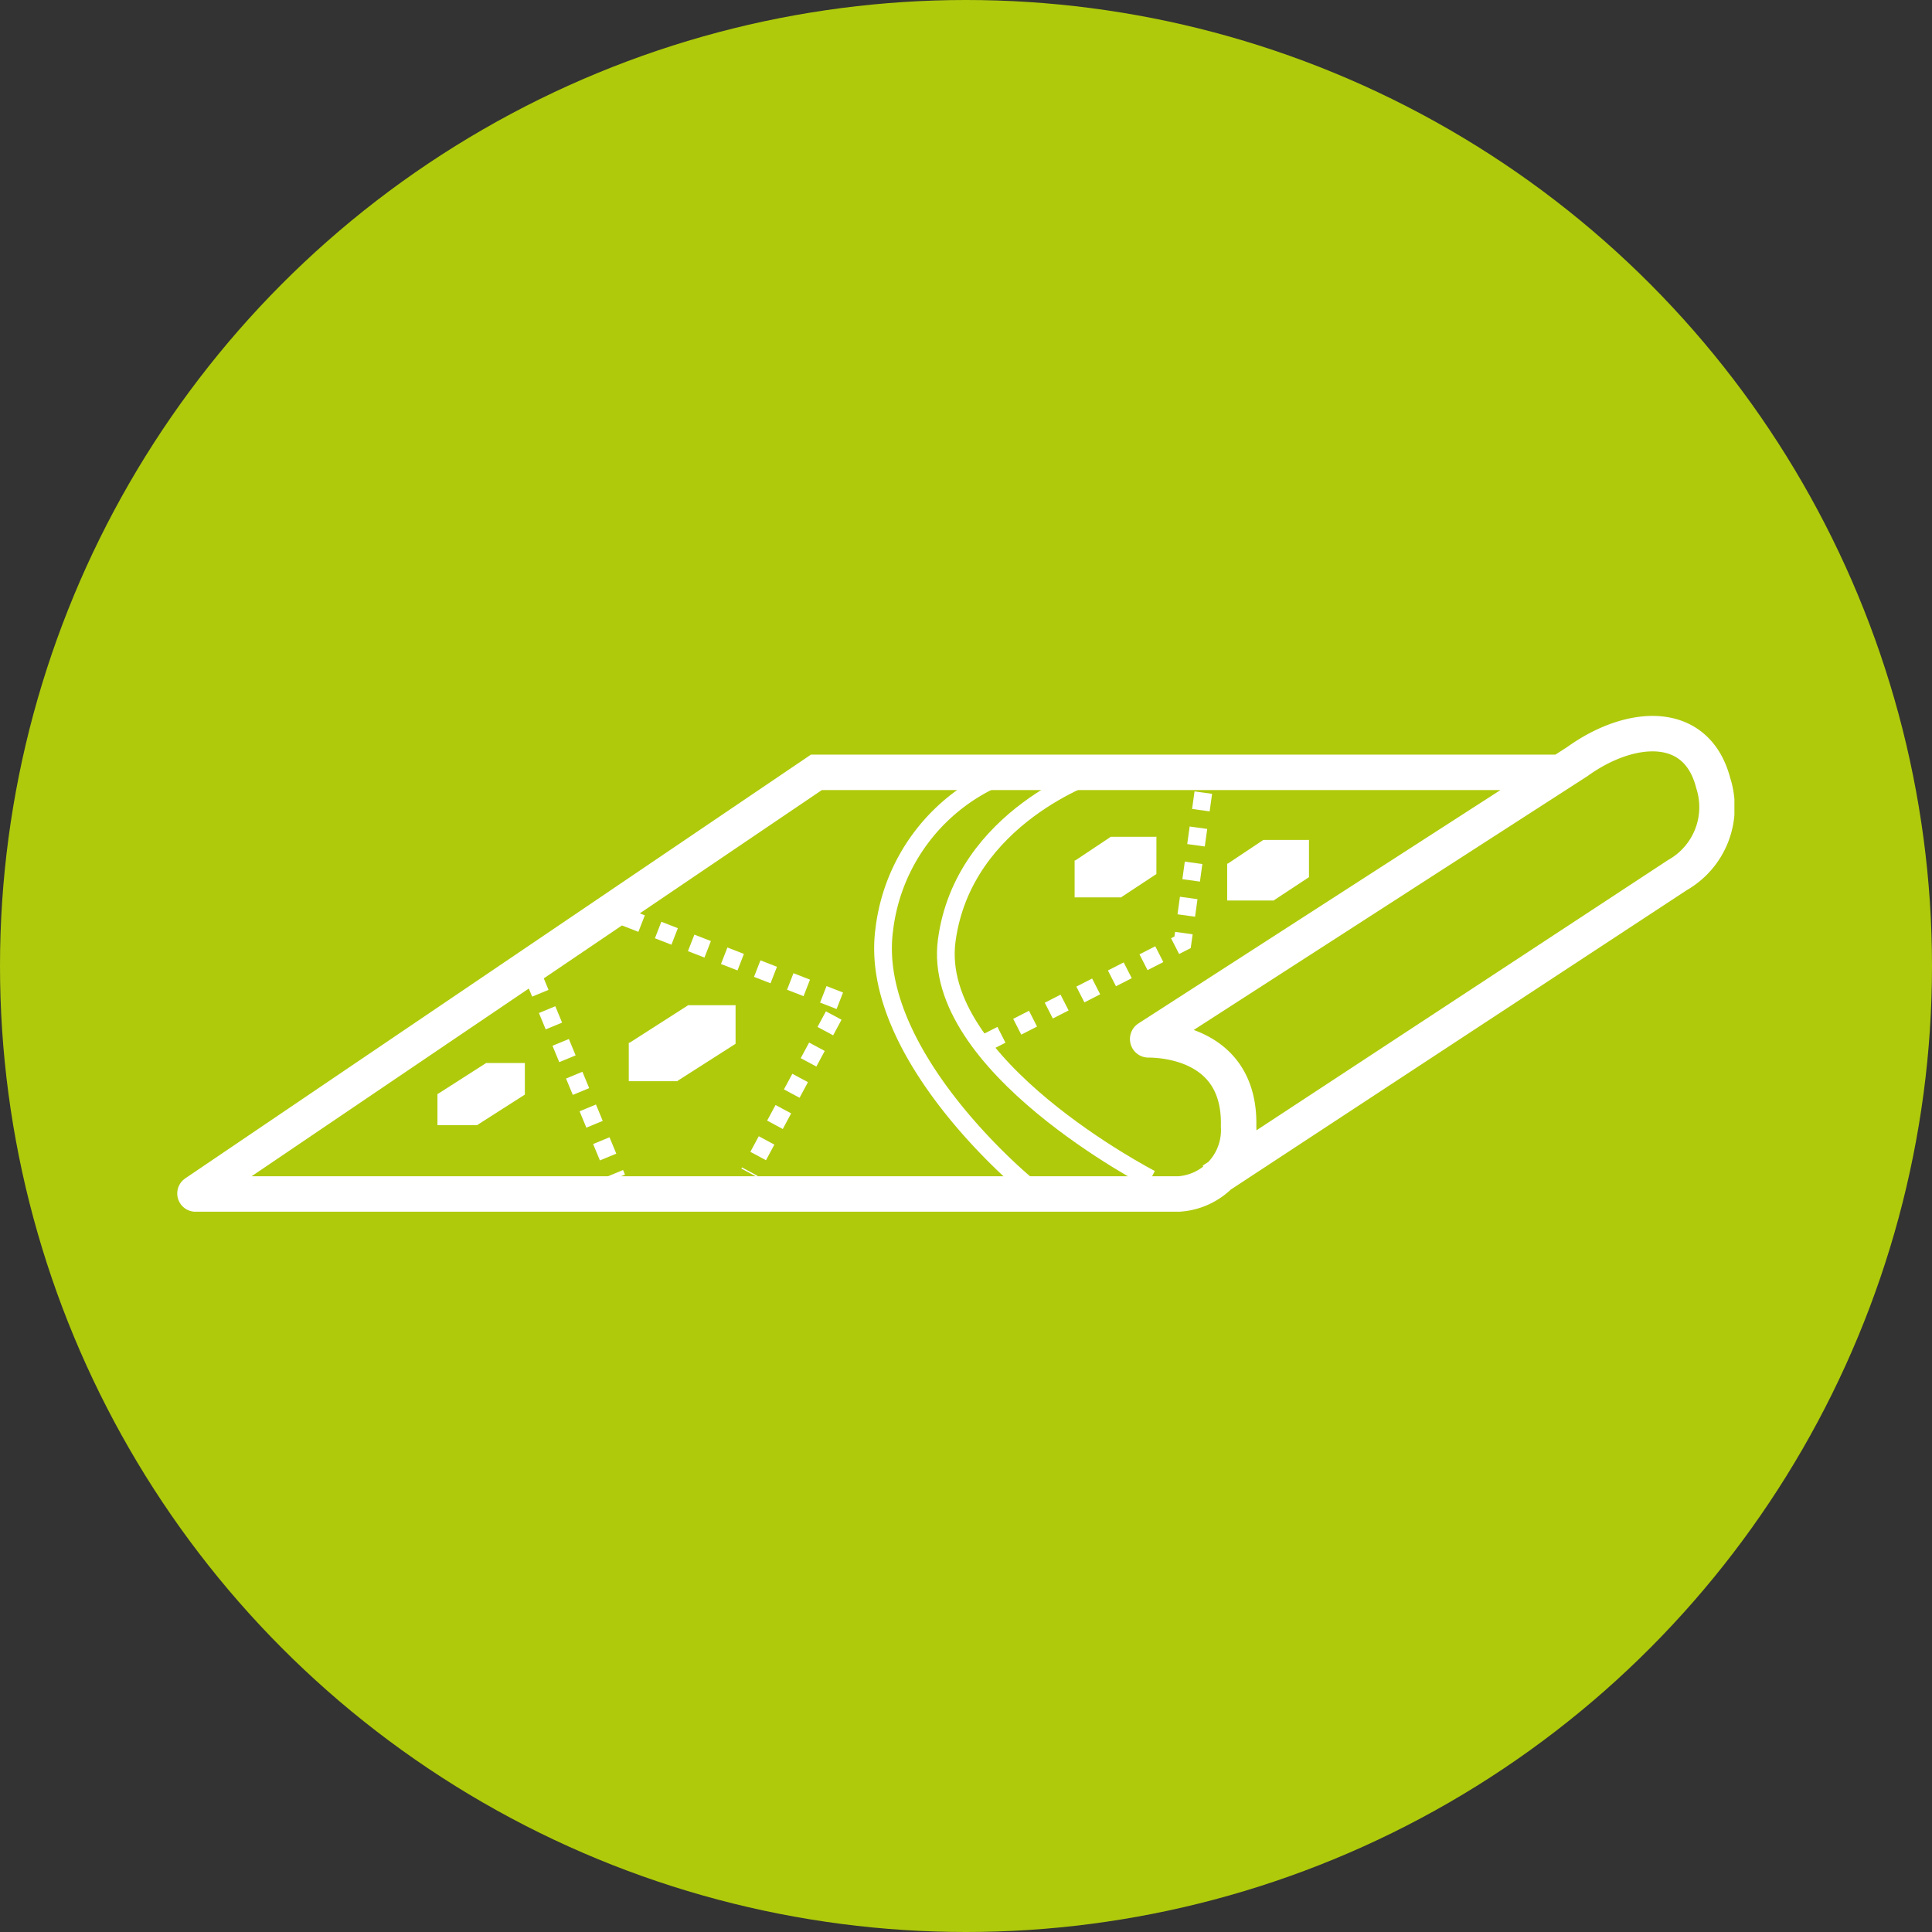 <svg xmlns="http://www.w3.org/2000/svg" xmlns:xlink="http://www.w3.org/1999/xlink" width="109" height="109" viewBox="0 0 109 109">
  <rect x="0" y="0" width="109" height="109" fill="#333333" stroke="none"/>
  <defs>
    <clipPath id="clip-path">
      <rect id="Rectangle_156" data-name="Rectangle 156" width="87.852" height="27.974" transform="translate(0 0)" fill="none"/>
    </clipPath>
  </defs>
  <g id="Groupe_194" data-name="Groupe 194" transform="translate(-1448 -3302)">
    <circle id="Ellipse_20" data-name="Ellipse 20" cx="54.5" cy="54.5" r="54.5" transform="translate(1448 3302)" fill="#afca0b"/>
    <g id="Groupe_121" data-name="Groupe 121" transform="translate(1458 3342.388)">
      <g id="Groupe_120" data-name="Groupe 120" clip-path="url(#clip-path)">
        <path id="Tracé_567" data-name="Tracé 567" d="M58.4,26.212,84.641,8.981A4.41,4.41,0,0,0,86.66,3.8c-.942-3.66-4.71-3.355-7.671-1.22L54.771,18.192c-.036.024-.023.087.019.087.889,0,5.21.232,5.089,4.883a3.609,3.609,0,0,1-3.364,3.812H1.024a.029.029,0,0,1-.012-.052L36.059,3.187H77.778" fill="none" stroke="#fff" stroke-miterlimit="10" stroke-width="2"/>
        <path id="Tracé_568" data-name="Tracé 568" d="M31.5,16.341l.026-.017h-2.7l-3.31,2.12h-.042V20.61h2.748v-.016L31.5,18.5Zm-3.275,2.113h.006l-.006,0Z" fill="#fff"/>
        <path id="Tracé_569" data-name="Tracé 569" d="M19.612,19.6l.021-.014H17.425l-2.711,1.736H14.68v1.773h2.25V23.08l2.682-1.713Zm-2.682,1.73h0l0,0Z" fill="#fff"/>
        <path id="Tracé_570" data-name="Tracé 570" d="M55.243,6.839l.025-.017h-2.6l-2,1.333h-.04v2.084h2.643v-.016l1.971-1.3ZM53.272,8.165h0l0,0Z" fill="#fff"/>
        <path id="Tracé_571" data-name="Tracé 571" d="M63.85,7.016,63.875,7h-2.6l-2,1.333h-.04v2.084h2.643V10.4L63.85,9.1ZM61.879,8.342h0l0,0Z" fill="#fff"/>
        <path id="Tracé_572" data-name="Tracé 572" d="M51.87,3.2s-7.518,2.445-8.457,9.474S54.924,26.121,54.924,26.121" fill="none" stroke="#fff" stroke-miterlimit="10" stroke-width="1"/>
        <path id="Tracé_573" data-name="Tracé 573" d="M46.936,3.2a10.763,10.763,0,0,0-7.048,8.863c-.939,7.029,7.988,14.364,7.988,14.364" fill="none" stroke="#fff" stroke-miterlimit="10" stroke-width="1"/>
        <path id="Tracé_574" data-name="Tracé 574" d="M25.267,11.356l12.2,4.751-5.2,9.671" fill="none" stroke="#fff" stroke-miterlimit="10" stroke-width="1" stroke-dasharray="1 1"/>
        <line id="Ligne_55" data-name="Ligne 55" x2="4.694" y2="11.347" transform="translate(20.103 14.725)" fill="none" stroke="#fff" stroke-miterlimit="10" stroke-width="1" stroke-dasharray="1 1"/>
        <path id="Tracé_575" data-name="Tracé 575" d="M45.609,18.448l11.11-5.674,1.252-9.042" fill="none" stroke="#fff" stroke-miterlimit="10" stroke-width="1" stroke-dasharray="1 1"/>
      </g>
    </g>
  </g>
</svg>
